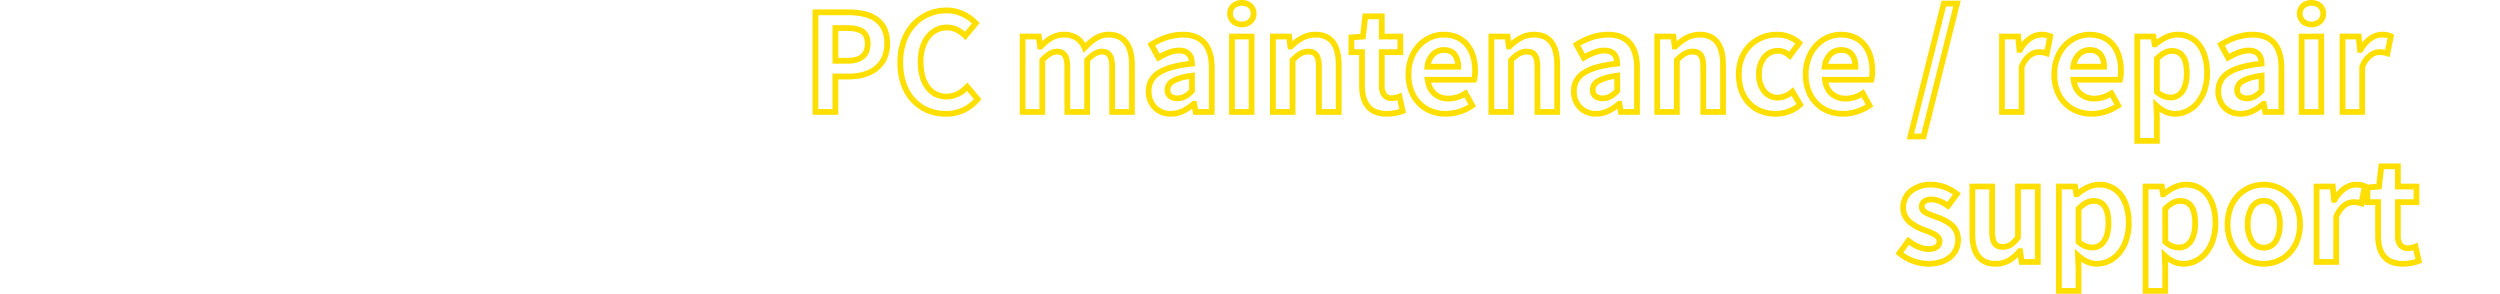 <svg xmlns="http://www.w3.org/2000/svg" width="1300" height="153" viewBox="0 0 1300 153">
  <g id="グループ_338" data-name="グループ 338" transform="translate(-4713 652)">
    <rect id="長方形_32" data-name="長方形 32" width="1300" height="153" transform="translate(4713 -652)" fill="none"/>
    <path id="PC_maintenance_repair_support" data-name="PC maintenance / repair 
support" d="M-613.2-58.2c4.4,0,7.59,2.986,7.59,7.1,0,4.048-3.263,7.1-7.59,7.1a8,8,0,0,1-5.43-1.984,6.834,6.834,0,0,1-2.23-5.116,6.836,6.836,0,0,1,2.24-5.177A8.064,8.064,0,0,1-613.2-58.2Zm0,11.2a4.895,4.895,0,0,0,3.342-1.2,3.839,3.839,0,0,0,1.248-2.9c0-2.452-1.845-4.1-4.59-4.1a5.086,5.086,0,0,0-3.418,1.157A3.825,3.825,0,0,0-617.86-51.1a3.817,3.817,0,0,0,1.252,2.9A5.015,5.015,0,0,0-613.2-47ZM-56.98-58.2c4.4,0,7.59,2.986,7.59,7.1,0,4.048-3.263,7.1-7.59,7.1a8,8,0,0,1-5.43-1.984A6.834,6.834,0,0,1-64.64-51.1a6.836,6.836,0,0,1,2.24-5.177A8.064,8.064,0,0,1-56.98-58.2Zm0,11.2a4.895,4.895,0,0,0,3.342-1.2,3.839,3.839,0,0,0,1.248-2.9c0-2.452-1.845-4.1-4.59-4.1A5.086,5.086,0,0,0-60.4-54.043,3.825,3.825,0,0,0-61.64-51.1a3.817,3.817,0,0,0,1.252,2.9A5.015,5.015,0,0,0-56.98-47ZM-249.39-57.85h9.953L-257.55,14.24H-267.5Zm6.106,3h-3.767l-16.606,66.09h3.767Zm-523.5.57a21.7,21.7,0,0,1,9.451,2.16,23.877,23.877,0,0,1,6.821,4.951l.927.966-7.352,8.86-1.164-1.132c-2.745-2.671-5.438-3.915-8.474-3.915A10.715,10.715,0,0,0-775.2-38.2c-2.35,2.946-3.593,7.152-3.593,12.163,0,5.162,1.169,9.433,3.379,12.35a10.479,10.479,0,0,0,3.727,3.127,11,11,0,0,0,4.9,1.083,11.564,11.564,0,0,0,5.28-1.264,15.708,15.708,0,0,0,4.332-3.368l1.15-1.237,7.38,8.7-.834.971a23.412,23.412,0,0,1-7.845,6.06A23.022,23.022,0,0,1-767.13,2.48,25.958,25.958,0,0,1-776.923.635a22.986,22.986,0,0,1-8.066-5.471c-4.822-5.058-7.371-12.269-7.371-20.854a34.4,34.4,0,0,1,2.015-11.959,26.293,26.293,0,0,1,5.526-9.022A24.518,24.518,0,0,1-766.78-54.28Zm13.153,8.256a20.772,20.772,0,0,0-5-3.391,18.721,18.721,0,0,0-8.154-1.865,21.547,21.547,0,0,0-15.859,6.67,23.312,23.312,0,0,0-4.893,8A31.419,31.419,0,0,0-789.36-25.69c0,7.8,2.262,14.295,6.542,18.784a20,20,0,0,0,7.021,4.76A22.974,22.974,0,0,0-767.13-.52,19.389,19.389,0,0,0-752.6-6.683l-3.558-4.2a15.337,15.337,0,0,1-10.617,4.4,13.97,13.97,0,0,1-6.229-1.391,13.45,13.45,0,0,1-4.793-4.007c-2.609-3.443-3.988-8.34-3.988-14.162,0-5.7,1.469-10.551,4.247-14.034a14.085,14.085,0,0,1,4.866-3.941,13.845,13.845,0,0,1,6.107-1.375,13.309,13.309,0,0,1,5.921,1.379,16.808,16.808,0,0,1,3.447,2.3ZM-836.46-53.3h18.51a37.335,37.335,0,0,1,8.353.854,20.059,20.059,0,0,1,6.957,2.941c4.306,2.991,6.489,7.683,6.489,13.946a19.535,19.535,0,0,1-1.7,8.3,15.914,15.914,0,0,1-4.713,5.892c-3.749,2.914-8.972,4.454-15.1,4.454h-5.43V1.5h-13.36Zm18.79,33.39c5.459,0,10.045-1.322,13.263-3.823,3.488-2.711,5.257-6.69,5.257-11.827a16.26,16.26,0,0,0-1.41-7.056,11.282,11.282,0,0,0-3.791-4.425c-3.112-2.162-7.687-3.258-13.6-3.258h-15.51V-1.5h7.36V-19.91ZM-550.42-51.2h11.45v10.5h9.66v11.12h-9.66v15.86A6.373,6.373,0,0,0-537.964-9.7,3.411,3.411,0,0,0-535.15-8.64a10.026,10.026,0,0,0,3.293-.733l1.635-.654L-527.86.5l-1.286.429A26.636,26.636,0,0,1-537.88,2.48c-4.924,0-8.66-1.55-11.1-4.606-2.175-2.72-3.277-6.621-3.277-11.594V-29.58h-5.53V-40.093l6.169-.5Zm8.45,3h-5.77l-1.178,10.4-5.872.478v4.747h5.53v18.86c0,4.275.882,7.546,2.62,9.721a8.491,8.491,0,0,0,3.4,2.539,13.891,13.891,0,0,0,5.36.94,22.546,22.546,0,0,0,6.495-.986L-532.4-6.042a10.99,10.99,0,0,1-2.747.4A6.289,6.289,0,0,1-540.281-7.8a9.029,9.029,0,0,1-1.689-5.923V-32.58h9.66V-37.7h-9.66ZM-826.1-45.11h7.38c4.11,0,6.966.645,8.986,2.03a7.391,7.391,0,0,1,2.6,3.107,10.6,10.6,0,0,1,.834,4.412c0,3.432-1.054,6.074-3.133,7.851A10.123,10.123,0,0,1-813.3-25.72a18.779,18.779,0,0,1-5.072.62h-7.73Zm7.73,17.01c3.171,0,5.522-.635,6.988-1.889,1.4-1.2,2.082-3.02,2.082-5.571,0-3.213-1.216-4.418-2.131-5.045-1.476-1.012-3.861-1.5-7.289-1.5h-4.38V-28.1Zm112.56-13.58a13.486,13.486,0,0,1,7.613,2.054,11.729,11.729,0,0,1,3.549,3.775,25.465,25.465,0,0,1,4.487-3.6,14.211,14.211,0,0,1,7.591-2.233,14.374,14.374,0,0,1,6.045,1.21,11.254,11.254,0,0,1,4.374,3.57c2.164,2.92,3.261,7.115,3.261,12.469V1.5h-13.29V-23.17c0-6.178-1.873-6.69-3.96-6.69-1.7,0-3.74,1.183-6.06,3.519V1.5h-13.29V-23.17c0-6.178-1.873-6.69-3.96-6.69-1.7,0-3.74,1.183-6.06,3.519V1.5h-13.22V-40.7h11.213l.51,3.827C-714.142-39.469-710.586-41.68-705.81-41.68ZM-695.5-30.639l-.907-2.082a9.729,9.729,0,0,0-3.456-4.408,10.426,10.426,0,0,0-5.949-1.551,11.649,11.649,0,0,0-5.954,1.629,22.938,22.938,0,0,0-5,4.14l-.443.462h-2.233l-.7-5.25h-5.587V-1.5h7.22V-27.55l.414-.434c3.125-3.281,5.953-4.876,8.646-4.876a7.462,7.462,0,0,1,3.015.557,5.461,5.461,0,0,1,2.337,1.924c1.1,1.576,1.608,3.867,1.608,7.209V-1.5h7.29V-27.55l.414-.434c3.125-3.281,5.953-4.876,8.646-4.876a7.462,7.462,0,0,1,3.015.557,5.46,5.46,0,0,1,2.337,1.924c1.1,1.576,1.608,3.867,1.608,7.209V-1.5h7.29V-24.43c0-4.7-.9-8.291-2.671-10.683a8.284,8.284,0,0,0-3.219-2.631,11.415,11.415,0,0,0-4.79-.936,11.3,11.3,0,0,0-6.024,1.792,26.572,26.572,0,0,0-5.345,4.6ZM-643.93-41.68c5.392,0,9.56,1.652,12.386,4.91,2.763,3.186,4.164,7.856,4.164,13.88V1.5h-11.15l-.57-3.109c-3.707,2.748-7.319,4.089-10.99,4.089a14.219,14.219,0,0,1-5.328-.989A12.142,12.142,0,0,1-659.6-1.287a13.22,13.22,0,0,1-3.613-9.353,13,13,0,0,1,1.49-6.289,13.2,13.2,0,0,1,4.562-4.737,26.528,26.528,0,0,1,7.426-3.119,62.414,62.414,0,0,1,8.93-1.668c-.46-2.731-2.049-3.966-5.017-3.966-3.469,0-6.871,1.687-10.03,3.509l-1.33.767-5.126-9.382,1.205-.749C-655.327-39.861-649.55-41.68-643.93-41.68ZM-630.38-1.5V-22.89c0-5.282-1.154-9.29-3.431-11.915a10.4,10.4,0,0,0-4.121-2.872,16.476,16.476,0,0,0-6-1A28.854,28.854,0,0,0-658.3-34.453l2.29,4.191c3.149-1.72,6.539-3.158,10.192-3.158,5.062,0,7.956,2.925,8.149,8.235l.051,1.4-1.391.148c-7.7.821-13.1,2.291-16.523,4.494a9.374,9.374,0,0,0-4.676,8.5,10.244,10.244,0,0,0,2.757,7.254A10.014,10.014,0,0,0-650.09-.52c3.52,0,7.071-1.576,10.854-4.819l.421-.361h2.015l.77,4.2Zm55.4-40.18c6.209,0,13.61,2.993,13.61,17.25V1.5h-13.29V-23.17c0-2.68-.344-4.478-1.052-5.5-.387-.556-1.075-1.194-2.978-1.194-2.477,0-4.132,1.1-6.69,3.546V1.5H-598.6V-40.7h11.211l.522,3.863a23.176,23.176,0,0,1,4.1-2.845A16.13,16.13,0,0,1-574.98-41.68ZM-564.37-1.5V-24.43c0-4.734-.872-8.332-2.591-10.693-1.743-2.393-4.366-3.557-8.019-3.557a13.2,13.2,0,0,0-6.371,1.642,23.516,23.516,0,0,0-5.32,4.089l-.437.428h-2.2l-.7-5.18H-595.6V-1.5h7.22V-27.582l.452-.441c2.807-2.74,5.27-4.837,9.238-4.837,6.231,0,7.03,5.179,7.03,9.69V-1.5Zm56.03-40.18c5.6,0,10.232,2.025,13.39,5.857,2.937,3.564,4.49,8.545,4.49,14.4a20.152,20.152,0,0,1-.556,5.131l-.326,1.059h-23.447a9.057,9.057,0,0,0,2.737,4.686,9.39,9.39,0,0,0,6.3,2.114,14.7,14.7,0,0,0,8.025-2.5l1.339-.837,4.928,8.87-1.119.773A26.276,26.276,0,0,1-507.15,2.48a22.339,22.339,0,0,1-8.2-1.5,19.328,19.328,0,0,1-6.693-4.37,19.927,19.927,0,0,1-4.467-6.966,25.493,25.493,0,0,1-1.6-9.177,25.239,25.239,0,0,1,1.637-9.142,21.155,21.155,0,0,1,4.394-6.994,19.443,19.443,0,0,1,6.327-4.453A18.407,18.407,0,0,1-508.34-41.68Zm14.67,23.45a23.279,23.279,0,0,0,.21-3.19c0-5.154-1.316-9.474-3.8-12.495a12.475,12.475,0,0,0-4.579-3.49,15.851,15.851,0,0,0-6.5-1.275,15.427,15.427,0,0,0-6.211,1.309,16.46,16.46,0,0,0-5.354,3.772,18.171,18.171,0,0,0-3.77,6.009,22.253,22.253,0,0,0-1.435,8.06c0,5.759,1.8,10.609,5.2,14.027A16.349,16.349,0,0,0-514.25-1.81a19.358,19.358,0,0,0,7.1,1.29,23.179,23.179,0,0,0,11.728-3.338L-497.5-7.595A16.937,16.937,0,0,1-505.75-5.43a12.332,12.332,0,0,1-8.276-2.856,11.3,11.3,0,0,1-2.686-3.532,15.028,15.028,0,0,1-1.375-4.718l-.221-1.694Zm32.3-23.45c6.209,0,13.61,2.993,13.61,17.25V1.5h-13.29V-23.17c0-2.68-.344-4.478-1.052-5.5-.387-.556-1.075-1.194-2.978-1.194-2.477,0-4.132,1.1-6.69,3.546V1.5h-13.22V-40.7h11.211l.522,3.863a23.176,23.176,0,0,1,4.1-2.845A16.13,16.13,0,0,1-461.37-41.68ZM-450.76-1.5V-24.43c0-4.734-.872-8.332-2.591-10.693-1.743-2.393-4.366-3.557-8.019-3.557a13.2,13.2,0,0,0-6.371,1.642,23.516,23.516,0,0,0-5.32,4.089l-.437.428h-2.2l-.7-5.18h-5.589V-1.5h7.22V-27.582l.452-.441c2.807-2.74,5.27-4.837,9.238-4.837,6.231,0,7.03,5.179,7.03,9.69V-1.5Zm27.96-40.18c5.392,0,9.56,1.652,12.386,4.91,2.763,3.186,4.164,7.856,4.164,13.88V1.5H-417.4l-.57-3.109c-3.707,2.748-7.319,4.089-10.99,4.089a14.219,14.219,0,0,1-5.328-.989,12.142,12.142,0,0,1-4.179-2.778,13.22,13.22,0,0,1-3.613-9.353,13,13,0,0,1,1.49-6.289,13.2,13.2,0,0,1,4.562-4.737,26.527,26.527,0,0,1,7.426-3.119,62.414,62.414,0,0,1,8.93-1.668c-.46-2.731-2.049-3.966-5.017-3.966-3.469,0-6.871,1.687-10.03,3.509l-1.33.767-5.126-9.382,1.2-.748C-434.2-39.861-428.42-41.68-422.8-41.68ZM-409.25-1.5V-22.89c0-5.282-1.154-9.29-3.431-11.915a10.4,10.4,0,0,0-4.121-2.872,16.476,16.476,0,0,0-6-1,28.855,28.855,0,0,0-14.372,4.227l2.29,4.191c3.149-1.72,6.539-3.158,10.192-3.158,5.062,0,7.956,2.925,8.149,8.235l.051,1.4-1.391.148c-7.7.821-13.1,2.291-16.523,4.494a9.374,9.374,0,0,0-4.676,8.5,10.244,10.244,0,0,0,2.757,7.254A10.014,10.014,0,0,0-428.96-.52c3.52,0,7.071-1.576,10.854-4.819l.421-.361h2.015l.77,4.2Zm34.12-40.18c6.209,0,13.61,2.993,13.61,17.25V1.5h-13.29V-23.17c0-2.68-.344-4.478-1.052-5.5-.387-.556-1.075-1.194-2.978-1.194-2.477,0-4.132,1.1-6.69,3.546V1.5h-13.22V-40.7h11.211l.522,3.863a23.176,23.176,0,0,1,4.1-2.845A16.13,16.13,0,0,1-375.13-41.68ZM-364.52-1.5V-24.43c0-4.734-.872-8.332-2.591-10.693-1.743-2.393-4.366-3.557-8.019-3.557a13.2,13.2,0,0,0-6.371,1.642,23.515,23.515,0,0,0-5.32,4.089l-.437.428h-2.2l-.7-5.18h-5.589V-1.5h7.22V-27.582l.452-.441c2.807-2.74,5.27-4.837,9.238-4.837,6.231,0,7.03,5.179,7.03,9.69V-1.5Zm29.71-40.18a18.66,18.66,0,0,1,12.384,4.7l1.062.907L-328.05-27l-1.226-1.051c-1.847-1.583-3.308-2.229-5.044-2.229a7.615,7.615,0,0,0-6.078,2.8,12.348,12.348,0,0,0-2.432,7.954,12.264,12.264,0,0,0,2.4,7.862A7.3,7.3,0,0,0-334.6-8.92a10.807,10.807,0,0,0,6.666-2.8l1.348-1.131,5.6,9.367-.93.825a20.112,20.112,0,0,1-6.663,3.905A21.621,21.621,0,0,1-335.72,2.48,21.94,21.94,0,0,1-343.836.991a18.781,18.781,0,0,1-6.582-4.363c-3.868-3.967-5.912-9.554-5.912-16.158a24.438,24.438,0,0,1,1.744-9.318,20.3,20.3,0,0,1,4.737-7A21.533,21.533,0,0,1-334.81-41.68Zm9.345,6.113a15.27,15.27,0,0,0-9.345-3.113,18.55,18.55,0,0,0-12.961,5c-3.636,3.489-5.559,8.383-5.559,14.151,0,5.806,1.75,10.669,5.06,14.064A15.8,15.8,0,0,0-342.731-1.8,18.953,18.953,0,0,0-335.72-.52a18.133,18.133,0,0,0,10.86-3.6L-327.4-8.362a12.861,12.861,0,0,1-7.2,2.442,10.346,10.346,0,0,1-8.153-3.849,15.2,15.2,0,0,1-3.077-9.761,15.277,15.277,0,0,1,3.116-9.861,10.521,10.521,0,0,1,3.685-2.877,11.035,11.035,0,0,1,4.709-1.012,9.555,9.555,0,0,1,5.728,1.957Zm23.695-6.113c5.6,0,10.232,2.025,13.39,5.857,2.937,3.564,4.49,8.545,4.49,14.4a20.152,20.152,0,0,1-.556,5.131l-.326,1.059h-23.447a9.056,9.056,0,0,0,2.737,4.686,9.39,9.39,0,0,0,6.3,2.114,14.7,14.7,0,0,0,8.025-2.5l1.339-.837,4.928,8.87-1.119.773A26.276,26.276,0,0,1-300.58,2.48a22.339,22.339,0,0,1-8.2-1.5,19.328,19.328,0,0,1-6.693-4.37,19.926,19.926,0,0,1-4.467-6.966,25.493,25.493,0,0,1-1.6-9.177,25.237,25.237,0,0,1,1.637-9.142,21.154,21.154,0,0,1,4.394-6.994,19.443,19.443,0,0,1,6.327-4.453A18.407,18.407,0,0,1-301.77-41.68Zm14.67,23.45a23.274,23.274,0,0,0,.21-3.19c0-5.154-1.316-9.474-3.8-12.495a12.476,12.476,0,0,0-4.579-3.49,15.851,15.851,0,0,0-6.5-1.275,15.427,15.427,0,0,0-6.211,1.309,16.459,16.459,0,0,0-5.354,3.772,18.171,18.171,0,0,0-3.77,6.009,22.253,22.253,0,0,0-1.435,8.06c0,5.759,1.8,10.609,5.2,14.027A16.349,16.349,0,0,0-307.68-1.81a19.358,19.358,0,0,0,7.1,1.29,23.179,23.179,0,0,0,11.728-3.338l-2.076-3.737A16.937,16.937,0,0,1-299.18-5.43a12.332,12.332,0,0,1-8.276-2.856,11.3,11.3,0,0,1-2.686-3.532,15.026,15.026,0,0,1-1.375-4.718l-.221-1.694Zm89.63-23.45a12.547,12.547,0,0,1,5.191.953l1.147.472-2.4,11.736-1.587-.5a10.907,10.907,0,0,0-3.608-.56,6.421,6.421,0,0,0-3.92,1.416,11.957,11.957,0,0,0-3.61,5.075V1.5h-13.22V-40.7h11.256l.459,4.544C-204.88-39.667-201.2-41.68-197.47-41.68Zm2.887,3.325a10.775,10.775,0,0,0-2.887-.325c-3.638,0-7.31,2.671-9.822,7.145l-.43.765h-2.514l-.7-6.93h-5.544V-1.5h7.22V-23.666l.1-.266a15.079,15.079,0,0,1,4.685-6.617,9.44,9.44,0,0,1,5.74-2.032,13.92,13.92,0,0,1,2.909.275Zm22.1-3.325c5.6,0,10.232,2.025,13.39,5.857,2.937,3.564,4.49,8.545,4.49,14.4a20.152,20.152,0,0,1-.556,5.131l-.326,1.059h-23.447a9.056,9.056,0,0,0,2.737,4.686,9.39,9.39,0,0,0,6.3,2.114,14.7,14.7,0,0,0,8.025-2.5l1.339-.837L-155.6-2.9l-1.119.773A26.276,26.276,0,0,1-171.29,2.48a22.339,22.339,0,0,1-8.2-1.5,19.328,19.328,0,0,1-6.693-4.37,19.927,19.927,0,0,1-4.467-6.966,25.493,25.493,0,0,1-1.6-9.177,25.237,25.237,0,0,1,1.637-9.142,21.154,21.154,0,0,1,4.394-6.994,19.443,19.443,0,0,1,6.327-4.453A18.408,18.408,0,0,1-172.48-41.68Zm14.67,23.45a23.274,23.274,0,0,0,.21-3.19c0-5.154-1.316-9.474-3.8-12.495a12.475,12.475,0,0,0-4.579-3.49,15.851,15.851,0,0,0-6.5-1.275,15.427,15.427,0,0,0-6.211,1.309,16.46,16.46,0,0,0-5.354,3.772,18.172,18.172,0,0,0-3.77,6.009,22.255,22.255,0,0,0-1.435,8.06c0,5.759,1.8,10.609,5.2,14.027A16.349,16.349,0,0,0-178.39-1.81a19.358,19.358,0,0,0,7.1,1.29,23.179,23.179,0,0,0,11.728-3.338l-2.076-3.737A16.937,16.937,0,0,1-169.89-5.43a12.332,12.332,0,0,1-8.276-2.856,11.3,11.3,0,0,1-2.686-3.532,15.028,15.028,0,0,1-1.375-4.718l-.221-1.694Zm31.11-23.45a15.121,15.121,0,0,1,12.517,6.053c2.867,3.778,4.383,9.1,4.383,15.4a29.406,29.406,0,0,1-1.472,9.466,21.69,21.69,0,0,1-3.988,7.152A17.6,17.6,0,0,1-121.078.91a15.855,15.855,0,0,1-6.882,1.57,13.77,13.77,0,0,1-5.634-1.241,17.341,17.341,0,0,1-2.457-1.354l.141,3.265v13.4h-13.22V-40.7h11.164l.52,3.017C-134.627-39.735-130.858-41.68-126.7-41.68ZM-127.96-.52A12.879,12.879,0,0,0-122.371-1.8a14.624,14.624,0,0,0,4.828-3.761,18.71,18.71,0,0,0,3.43-6.17,26.422,26.422,0,0,0,1.313-8.5c0-5.634-1.3-10.331-3.772-13.583a12.053,12.053,0,0,0-4.306-3.6A13.11,13.11,0,0,0-126.7-38.68c-4.2,0-8.068,2.546-10.578,4.682l-.42.358h-2.1l-.7-4.06h-5.637V13.55h7.22V3.182l-.435-10,2.662,2.415C-133.843-1.826-130.908-.52-127.96-.52Zm40.25-41.16c5.392,0,9.56,1.652,12.386,4.91,2.763,3.186,4.164,7.856,4.164,13.88V1.5H-82.31l-.57-3.109C-86.587,1.139-90.2,2.48-93.87,2.48A14.219,14.219,0,0,1-99.2,1.491a12.142,12.142,0,0,1-4.179-2.778,13.22,13.22,0,0,1-3.613-9.353,13,13,0,0,1,1.49-6.289,13.2,13.2,0,0,1,4.562-4.737,26.527,26.527,0,0,1,7.426-3.119,62.415,62.415,0,0,1,8.93-1.668c-.46-2.731-2.049-3.966-5.017-3.966-3.469,0-6.871,1.687-10.03,3.509l-1.33.767-5.126-9.382,1.2-.748C-99.107-39.861-93.33-41.68-87.71-41.68ZM-74.16-1.5V-22.89c0-5.282-1.154-9.29-3.431-11.915a10.4,10.4,0,0,0-4.121-2.872,16.475,16.475,0,0,0-6-1,28.855,28.855,0,0,0-14.372,4.227l2.29,4.191c3.149-1.72,6.539-3.158,10.192-3.158,5.062,0,7.956,2.925,8.149,8.235l.051,1.4-1.391.148c-7.7.821-13.1,2.291-16.523,4.494a9.374,9.374,0,0,0-4.676,8.5,10.244,10.244,0,0,0,2.757,7.254A10.014,10.014,0,0,0-93.87-.52c3.52,0,7.071-1.576,10.854-4.819l.421-.361h2.015l.77,4.2Zm53.79-40.18a12.547,12.547,0,0,1,5.191.953l1.147.472-2.4,11.736-1.587-.5a10.908,10.908,0,0,0-3.608-.56,6.421,6.421,0,0,0-3.92,1.416,11.957,11.957,0,0,0-3.61,5.075V1.5H-42.38V-40.7h11.256l.459,4.544C-27.78-39.667-24.1-41.68-20.37-41.68Zm2.887,3.325a10.774,10.774,0,0,0-2.887-.325c-3.638,0-7.31,2.671-9.822,7.145l-.43.765h-2.514l-.7-6.93H-39.38V-1.5h7.22V-23.666l.1-.266a15.079,15.079,0,0,1,4.685-6.617,9.44,9.44,0,0,1,5.74-2.032,13.918,13.918,0,0,1,2.909.275ZM-619.88-40.7h13.22V1.5h-13.22Zm10.22,3h-7.22V-1.5h7.22Zm546-3h13.22V1.5H-63.66Zm10.22,3h-7.22V-1.5h7.22Zm-454.76,4a9.823,9.823,0,0,1,3.875.729,7.465,7.465,0,0,1,2.888,2.169,11.266,11.266,0,0,1,2.157,7.282v1.5h-19.175l.228-1.7a12.256,12.256,0,0,1,3.461-7.378A9.332,9.332,0,0,1-508.2-33.7Zm5.846,8.68a7.254,7.254,0,0,0-1.409-3.888A5.407,5.407,0,0,0-508.2-30.7a6.385,6.385,0,0,0-4.495,1.773,8.444,8.444,0,0,0-2.214,3.907ZM-301.63-33.7a9.823,9.823,0,0,1,3.875.729,7.465,7.465,0,0,1,2.888,2.169,11.266,11.266,0,0,1,2.157,7.282v1.5h-19.175l.228-1.7A12.255,12.255,0,0,1-308.2-31.1,9.332,9.332,0,0,1-301.63-33.7Zm5.846,8.68a7.254,7.254,0,0,0-1.409-3.888A5.406,5.406,0,0,0-301.63-30.7a6.385,6.385,0,0,0-4.495,1.773,8.445,8.445,0,0,0-2.214,3.907ZM-172.34-33.7a9.823,9.823,0,0,1,3.875.729,7.465,7.465,0,0,1,2.888,2.169,11.266,11.266,0,0,1,2.157,7.282v1.5h-19.175l.228-1.7a12.255,12.255,0,0,1,3.461-7.378A9.332,9.332,0,0,1-172.34-33.7Zm5.846,8.68a7.254,7.254,0,0,0-1.409-3.888A5.407,5.407,0,0,0-172.34-30.7a6.385,6.385,0,0,0-4.495,1.773,8.445,8.445,0,0,0-2.214,3.907Zm36.854-8.19a9.048,9.048,0,0,1,4.174.928,7.777,7.777,0,0,1,2.994,2.76c1.415,2.2,2.1,5.281,2.1,9.431,0,4.41-.908,7.9-2.7,10.381a8.955,8.955,0,0,1-3.2,2.788,8.735,8.735,0,0,1-4,.931,12.363,12.363,0,0,1-8.119-3.3l-.521-.449V-28.271l.439-.439C-135.359-31.822-132.635-33.21-129.64-33.21Zm-.63,24.22a5.624,5.624,0,0,0,4.769-2.476c1.394-1.929,2.131-4.911,2.131-8.624,0-3.507-.547-6.133-1.625-7.806a5.03,5.03,0,0,0-4.645-2.314c-2.039,0-3.937.96-6.27,3.191v15.88A9.151,9.151,0,0,0-130.27-8.99Zm-507.4-11.552V-10.3l-.439.439c-2.228,2.228-4.814,4.289-8.621,4.289a7.368,7.368,0,0,1-4.642-1.368,5.472,5.472,0,0,1-2.038-4.542,6.614,6.614,0,0,1,3.507-5.788c2.27-1.414,5.716-2.411,10.536-3.049Zm-3,8.991v-5.542a21.781,21.781,0,0,0-7.647,2.371c-1.855,1.155-2.093,2.339-2.093,3.242a2.57,2.57,0,0,0,.884,2.178,4.574,4.574,0,0,0,2.8.732,6.6,6.6,0,0,0,3.251-.826A13.285,13.285,0,0,0-640.67-11.551Zm224.13-8.991V-10.3l-.439.439c-2.228,2.228-4.814,4.289-8.621,4.289a7.368,7.368,0,0,1-4.642-1.368,5.472,5.472,0,0,1-2.038-4.542,6.614,6.614,0,0,1,3.507-5.788c2.27-1.414,5.716-2.411,10.536-3.049Zm-3,8.991v-5.542a21.781,21.781,0,0,0-7.647,2.371c-1.855,1.155-2.093,2.339-2.093,3.242A2.57,2.57,0,0,0-428.4-9.3a4.574,4.574,0,0,0,2.8.732,6.6,6.6,0,0,0,3.251-.826A13.285,13.285,0,0,0-419.54-11.551Zm338.09-8.991V-10.3l-.439.439C-84.117-7.632-86.7-5.57-90.51-5.57a7.368,7.368,0,0,1-4.642-1.368A5.472,5.472,0,0,1-97.19-11.48a6.614,6.614,0,0,1,3.507-5.788c2.27-1.414,5.716-2.411,10.536-3.049Zm-3,8.991v-5.542A21.782,21.782,0,0,0-92.1-14.722c-1.855,1.155-2.093,2.339-2.093,3.242A2.57,2.57,0,0,0-93.306-9.3a4.574,4.574,0,0,0,2.8.732A6.6,6.6,0,0,0-87.259-9.4,13.285,13.285,0,0,0-84.45-11.551ZM-22.06,26.8h11.45V37.3H-.95V48.42h-9.66V64.28A6.373,6.373,0,0,0-9.6,68.3,3.411,3.411,0,0,0-6.79,69.36,10.025,10.025,0,0,0-3.5,68.627l1.635-.654L.5,78.5l-1.286.429A26.636,26.636,0,0,1-9.52,80.48c-4.924,0-8.66-1.55-11.1-4.606C-22.8,73.154-23.9,69.253-23.9,64.28V48.42h-5.53V46.969l-.514,2.512-1.587-.5a10.907,10.907,0,0,0-3.608-.56,6.421,6.421,0,0,0-3.92,1.416,11.957,11.957,0,0,0-3.61,5.075V79.5H-55.89V37.3h11.256l.459,4.544c2.885-3.511,6.562-5.524,10.295-5.524a12.547,12.547,0,0,1,5.191.953l1.147.472,0,.008,4.282-.349Zm8.45,3h-5.77l-1.178,10.395-5.872.478V45.42h5.53V64.28c0,4.275.882,7.546,2.62,9.721a8.491,8.491,0,0,0,3.4,2.539,13.891,13.891,0,0,0,5.36.94,22.546,22.546,0,0,0,6.495-.986l-1.017-4.536a10.99,10.99,0,0,1-2.747.4A6.289,6.289,0,0,1-11.921,70.2,9.029,9.029,0,0,1-13.61,64.28V45.42h9.66V40.3h-9.66Zm-17.383,9.845a10.775,10.775,0,0,0-2.887-.325c-3.638,0-7.31,2.671-9.822,7.145l-.43.765h-2.514l-.7-6.93H-52.89V76.5h7.22V54.334l.1-.266a15.079,15.079,0,0,1,4.685-6.617,9.44,9.44,0,0,1,5.74-2.032,13.918,13.918,0,0,1,2.909.275ZM-254.8,36.32a21.569,21.569,0,0,1,8.169,1.607,27.617,27.617,0,0,1,6.1,3.52l1.2.894-6.381,8.6-1.2-.837c-3.093-2.165-5.369-3.089-7.61-3.089a4.964,4.964,0,0,0-2.983.735,1.824,1.824,0,0,0-.7,1.545c0,1.408,2.142,2.286,5.671,3.566.434.157.882.32,1.333.488l.007,0a25.82,25.82,0,0,1,7.853,4.189,11.556,11.556,0,0,1,2.912,3.754,12.184,12.184,0,0,1,1.124,5.29,13.211,13.211,0,0,1-1.133,5.444A12.638,12.638,0,0,1-243.8,76.5c-3.052,2.6-7.413,3.981-12.611,3.981a24.423,24.423,0,0,1-8.511-1.655,25.819,25.819,0,0,1-7.361-4.225l-1.076-.9,6.428-8.827,1.222.953c3.457,2.7,6.5,3.953,9.577,3.953a5.608,5.608,0,0,0,3.38-.827,2.134,2.134,0,0,0,.79-1.8c0-.466-.173-1.11-1.523-1.972a28.9,28.9,0,0,0-4.794-2.156l-.912-.353a23.792,23.792,0,0,1-7.668-4.244,11.018,11.018,0,0,1-4-8.565,12.977,12.977,0,0,1,1.173-5.494,12.433,12.433,0,0,1,3.336-4.327A17.692,17.692,0,0,1-254.8,36.32Zm11.254,6.665A19.793,19.793,0,0,0-254.8,39.32a14.761,14.761,0,0,0-9.624,3.018,9.5,9.5,0,0,0-3.436,7.522,8.033,8.033,0,0,0,2.98,6.31,22.841,22.841,0,0,0,6.763,3.7l.012,0,.906.351a30.757,30.757,0,0,1,5.33,2.426,7.242,7.242,0,0,1,2.019,1.813,4.5,4.5,0,0,1,.89,2.688,5.086,5.086,0,0,1-1.94,4.165,8.333,8.333,0,0,1-5.23,1.465c-3.386,0-6.652-1.17-10.179-3.662l-2.942,4.04a23.562,23.562,0,0,0,5.392,2.862,21.4,21.4,0,0,0,7.449,1.46c4.474,0,8.162-1.129,10.664-3.264A9.72,9.72,0,0,0-242.3,66.59a8.359,8.359,0,0,0-3-6.776,23.3,23.3,0,0,0-6.947-3.649c-.438-.163-.88-.323-1.307-.478a27.116,27.116,0,0,1-4.962-2.156A4.937,4.937,0,0,1-261.2,49.3a4.77,4.77,0,0,1,1.858-3.915,7.717,7.717,0,0,1,4.822-1.365,15.309,15.309,0,0,1,8.119,2.816Zm76.106-6.665a15.121,15.121,0,0,1,12.517,6.053c2.867,3.778,4.383,9.1,4.383,15.4a29.406,29.406,0,0,1-1.472,9.466A21.691,21.691,0,0,1-156,74.388a17.6,17.6,0,0,1-5.818,4.521,15.855,15.855,0,0,1-6.882,1.57,13.77,13.77,0,0,1-5.634-1.241,17.341,17.341,0,0,1-2.457-1.354l.141,3.265v13.4h-13.22V37.3h11.164l.52,3.017C-175.367,38.265-171.6,36.32-167.44,36.32Zm-1.26,41.16a12.879,12.879,0,0,0,5.589-1.278,14.624,14.624,0,0,0,4.828-3.761,18.71,18.71,0,0,0,3.43-6.17,26.422,26.422,0,0,0,1.313-8.5c0-5.634-1.3-10.331-3.772-13.583a12.053,12.053,0,0,0-4.306-3.6,13.11,13.11,0,0,0-5.821-1.271c-4.2,0-8.068,2.546-10.578,4.682l-.42.358h-2.1l-.7-4.06h-5.636V91.55h7.22V81.182l-.435-10,2.662,2.415C-174.583,76.174-171.648,77.48-168.7,77.48Zm46.34-41.16a15.121,15.121,0,0,1,12.517,6.053c2.867,3.778,4.383,9.1,4.383,15.4a29.408,29.408,0,0,1-1.472,9.466,21.69,21.69,0,0,1-3.988,7.152,17.6,17.6,0,0,1-5.818,4.521,15.856,15.856,0,0,1-6.882,1.57,13.77,13.77,0,0,1-5.634-1.241,17.338,17.338,0,0,1-2.457-1.354l.141,3.265v13.4h-13.22V37.3h11.164l.52,3.017C-130.287,38.265-126.518,36.32-122.36,36.32Zm-1.26,41.16a12.879,12.879,0,0,0,5.589-1.278,14.623,14.623,0,0,0,4.828-3.761,18.708,18.708,0,0,0,3.43-6.17,26.421,26.421,0,0,0,1.313-8.5c0-5.634-1.3-10.331-3.772-13.583a12.053,12.053,0,0,0-4.306-3.6,13.11,13.11,0,0,0-5.821-1.271c-4.2,0-8.068,2.546-10.578,4.682l-.42.358h-2.1l-.7-4.06h-5.636V91.55h7.22V81.182l-.435-10,2.662,2.415C-129.5,76.174-126.568,77.48-123.62,77.48Zm41.79-41.16a20.033,20.033,0,0,1,7.646,1.5,19.52,19.52,0,0,1,6.511,4.364,20.543,20.543,0,0,1,4.505,6.991,25.367,25.367,0,0,1,1.668,9.3,24.984,24.984,0,0,1-1.669,9.219,20.465,20.465,0,0,1-4.506,6.949,19.574,19.574,0,0,1-6.51,4.347,20.072,20.072,0,0,1-7.645,1.5,20.072,20.072,0,0,1-7.645-1.5,19.574,19.574,0,0,1-6.51-4.347,20.465,20.465,0,0,1-4.506-6.949,24.984,24.984,0,0,1-1.669-9.219,25.366,25.366,0,0,1,1.668-9.3,20.542,20.542,0,0,1,4.505-6.991,19.52,19.52,0,0,1,6.511-4.364A20.033,20.033,0,0,1-81.83,36.32Zm0,41.16a17.088,17.088,0,0,0,6.508-1.272A16.587,16.587,0,0,0-69.8,72.525a17.481,17.481,0,0,0,3.846-5.938A22,22,0,0,0-64.5,58.47a22.386,22.386,0,0,0-1.461-8.2,17.564,17.564,0,0,0-3.847-5.978,16.535,16.535,0,0,0-5.516-3.7A17.047,17.047,0,0,0-81.83,39.32a17.047,17.047,0,0,0-6.507,1.273,16.535,16.535,0,0,0-5.516,3.7A17.564,17.564,0,0,0-97.7,50.269a22.386,22.386,0,0,0-1.461,8.2A22,22,0,0,0-97.7,66.587a17.481,17.481,0,0,0,3.846,5.938,16.587,16.587,0,0,0,5.517,3.684A17.088,17.088,0,0,0-81.83,77.48ZM-234.88,37.3h13.29V61.97c0,2.7.342,4.51,1.045,5.524.4.577,1.059,1.166,2.915,1.166,2.515,0,4.192-1,6.48-3.912V37.3h13.29V79.5h-11.208l-.553-4.02a19.2,19.2,0,0,1-3.958,3.014,15.426,15.426,0,0,1-7.761,1.986c-4.582,0-8.075-1.609-10.383-4.783-2.095-2.88-3.157-7.051-3.157-12.4Zm10.29,3h-7.29v23c0,4.7.869,8.276,2.583,10.633,1.736,2.387,4.339,3.547,7.957,3.547a12.5,12.5,0,0,0,6.291-1.6,18.919,18.919,0,0,0,5.092-4.445l.449-.534h2.286l.77,5.6h5.592V40.3h-7.29V65.765l-.306.4a16.15,16.15,0,0,1-4.179,4.127,9.024,9.024,0,0,1-4.995,1.366c-2.473,0-4.233-.8-5.38-2.456-1.078-1.554-1.58-3.852-1.58-7.234Zm142.76,4.42a8.559,8.559,0,0,1,7.41,4.013A17.685,17.685,0,0,1-72,58.47a17.359,17.359,0,0,1-2.425,9.648,8.581,8.581,0,0,1-7.4,3.962,8.581,8.581,0,0,1-7.4-3.962A17.359,17.359,0,0,1-91.66,58.47a17.685,17.685,0,0,1,2.42-9.737A8.559,8.559,0,0,1-81.83,44.72Zm0,24.36a5.629,5.629,0,0,0,4.915-2.636A14.457,14.457,0,0,0-75,58.47a14.782,14.782,0,0,0-1.92-8.078,5.609,5.609,0,0,0-4.91-2.672,5.609,5.609,0,0,0-4.91,2.672,14.782,14.782,0,0,0-1.92,8.078,14.457,14.457,0,0,0,1.915,7.974A5.629,5.629,0,0,0-81.83,69.08Zm-88.55-24.29a9.048,9.048,0,0,1,4.174.928,7.777,7.777,0,0,1,2.993,2.76c1.415,2.2,2.1,5.281,2.1,9.431,0,4.41-.908,7.9-2.7,10.381a8.954,8.954,0,0,1-3.2,2.788,8.736,8.736,0,0,1-4,.931,12.363,12.363,0,0,1-8.119-3.3l-.521-.449V49.729l.439-.439C-176.1,46.178-173.375,44.79-170.38,44.79Zm-.63,24.22a5.624,5.624,0,0,0,4.769-2.476c1.394-1.929,2.131-4.911,2.131-8.624,0-3.507-.547-6.133-1.625-7.806a5.03,5.03,0,0,0-4.645-2.314c-2.039,0-3.937.96-6.27,3.191V66.86A9.151,9.151,0,0,0-171.01,69.01Zm45.71-24.22a9.048,9.048,0,0,1,4.174.928,7.776,7.776,0,0,1,2.993,2.76c1.415,2.2,2.1,5.281,2.1,9.431,0,4.41-.908,7.9-2.7,10.381a8.955,8.955,0,0,1-3.2,2.788,8.735,8.735,0,0,1-4,.931,12.363,12.363,0,0,1-8.119-3.3l-.521-.449V49.729l.439-.439C-131.019,46.178-128.3,44.79-125.3,44.79Zm-.63,24.22a5.624,5.624,0,0,0,4.769-2.476c1.394-1.929,2.131-4.911,2.131-8.624,0-3.507-.547-6.133-1.625-7.806A5.03,5.03,0,0,0-125.3,47.79c-2.039,0-3.937.96-6.27,3.191V66.86A9.151,9.151,0,0,0-125.93,69.01Z" transform="translate(5972 -593.8)" fill="#ffdf00"/>
  </g>
</svg>
